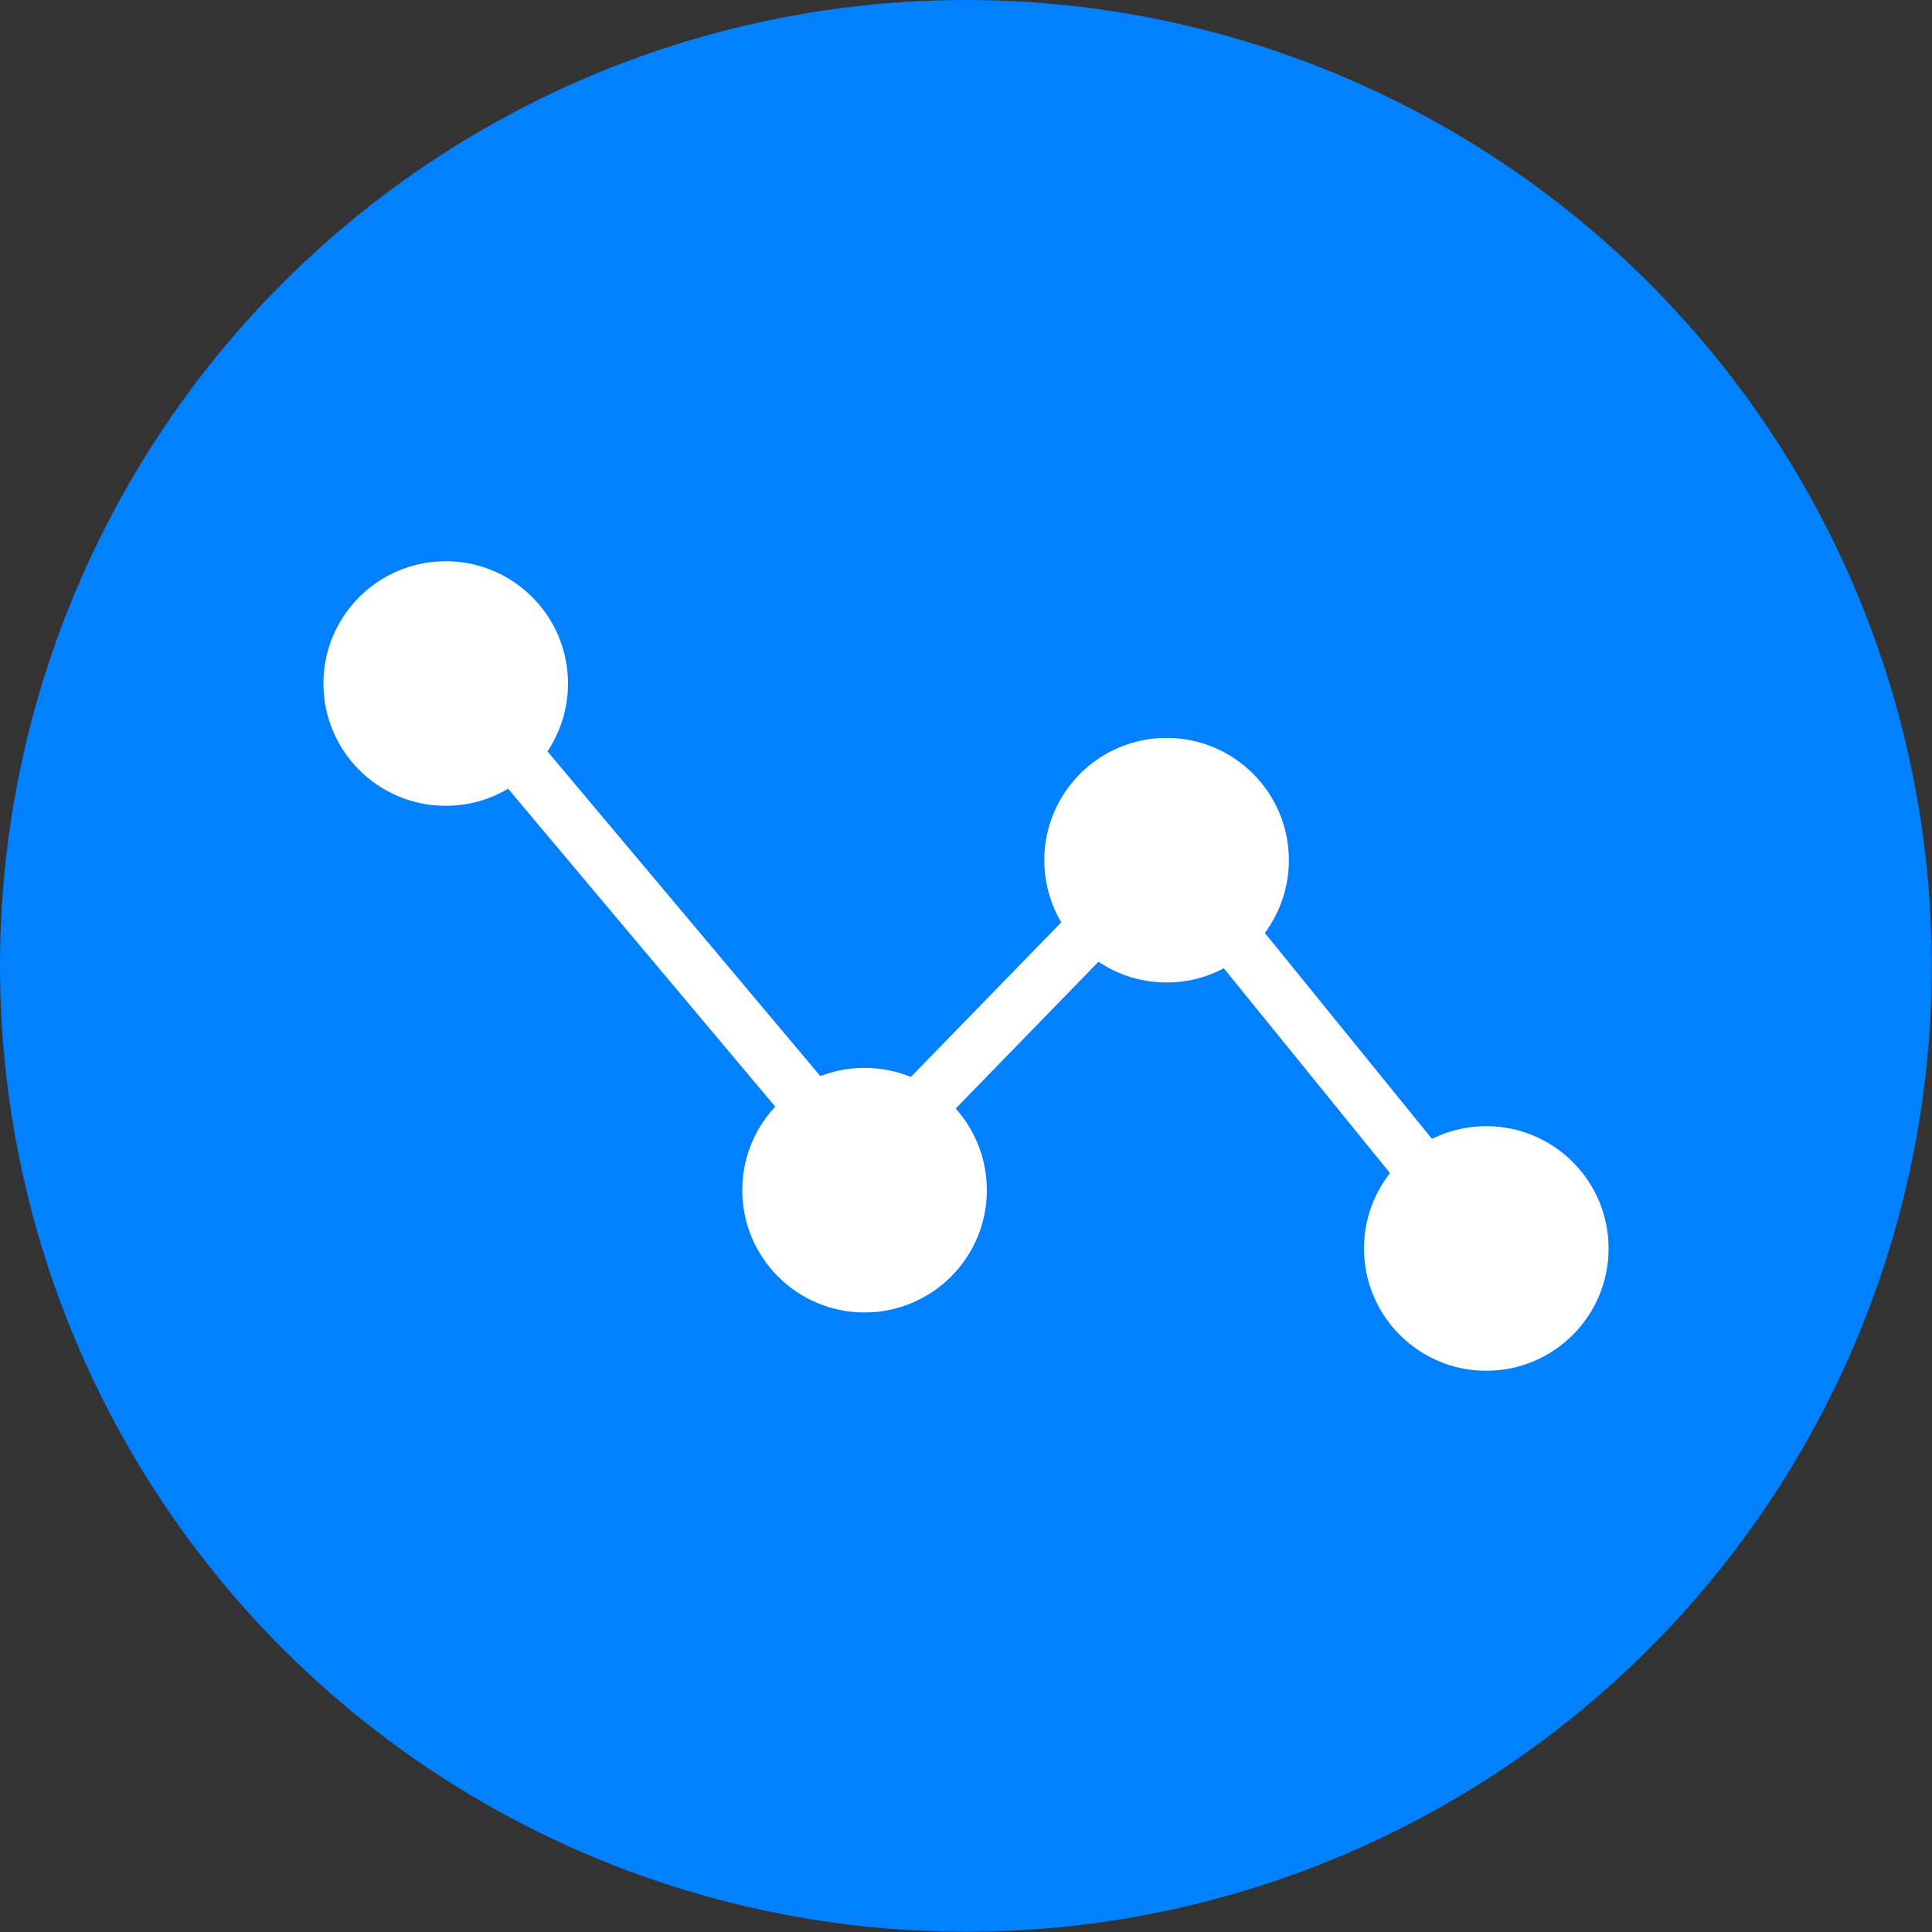 <?xml version="1.0" encoding="UTF-8"?>
<svg id="Capa_1" xmlns="http://www.w3.org/2000/svg" viewBox="0 0 88.47 88.47">
  <rect x="0" y="0" width="88.47" height="88.47" fill="#333333" stroke="none"/>
  <defs>
    <style>
      .cls-1 {
        fill: #fff;
      }

      .cls-2 {
        fill: #0180ff;
      }
    </style>
  </defs>
  <circle class="cls-2" cx="44.23" cy="44.23" r="44.23"/>
  <g>
    <circle class="cls-1" cx="20.41" cy="31.3" r="5.6"/>
    <circle class="cls-1" cx="39.59" cy="54.5" r="5.6"/>
    <circle class="cls-1" cx="53.42" cy="39.39" r="5.6"/>
    <circle class="cls-1" cx="68.06" cy="57.17" r="5.6"/>
    <rect class="cls-1" x="27.81" y="24.58" width="2.48" height="32.97" transform="translate(-19.61 28.32) rotate(-40.04)"/>
    <rect class="cls-1" x="38.26" y="45" width="16.36" height="2.48" transform="translate(-19.09 47.28) rotate(-45.79)"/>
    <rect class="cls-1" x="61.78" y="38.22" width="2.48" height="25.51" transform="translate(-18.03 51.11) rotate(-39.06)"/>
  </g>
</svg>